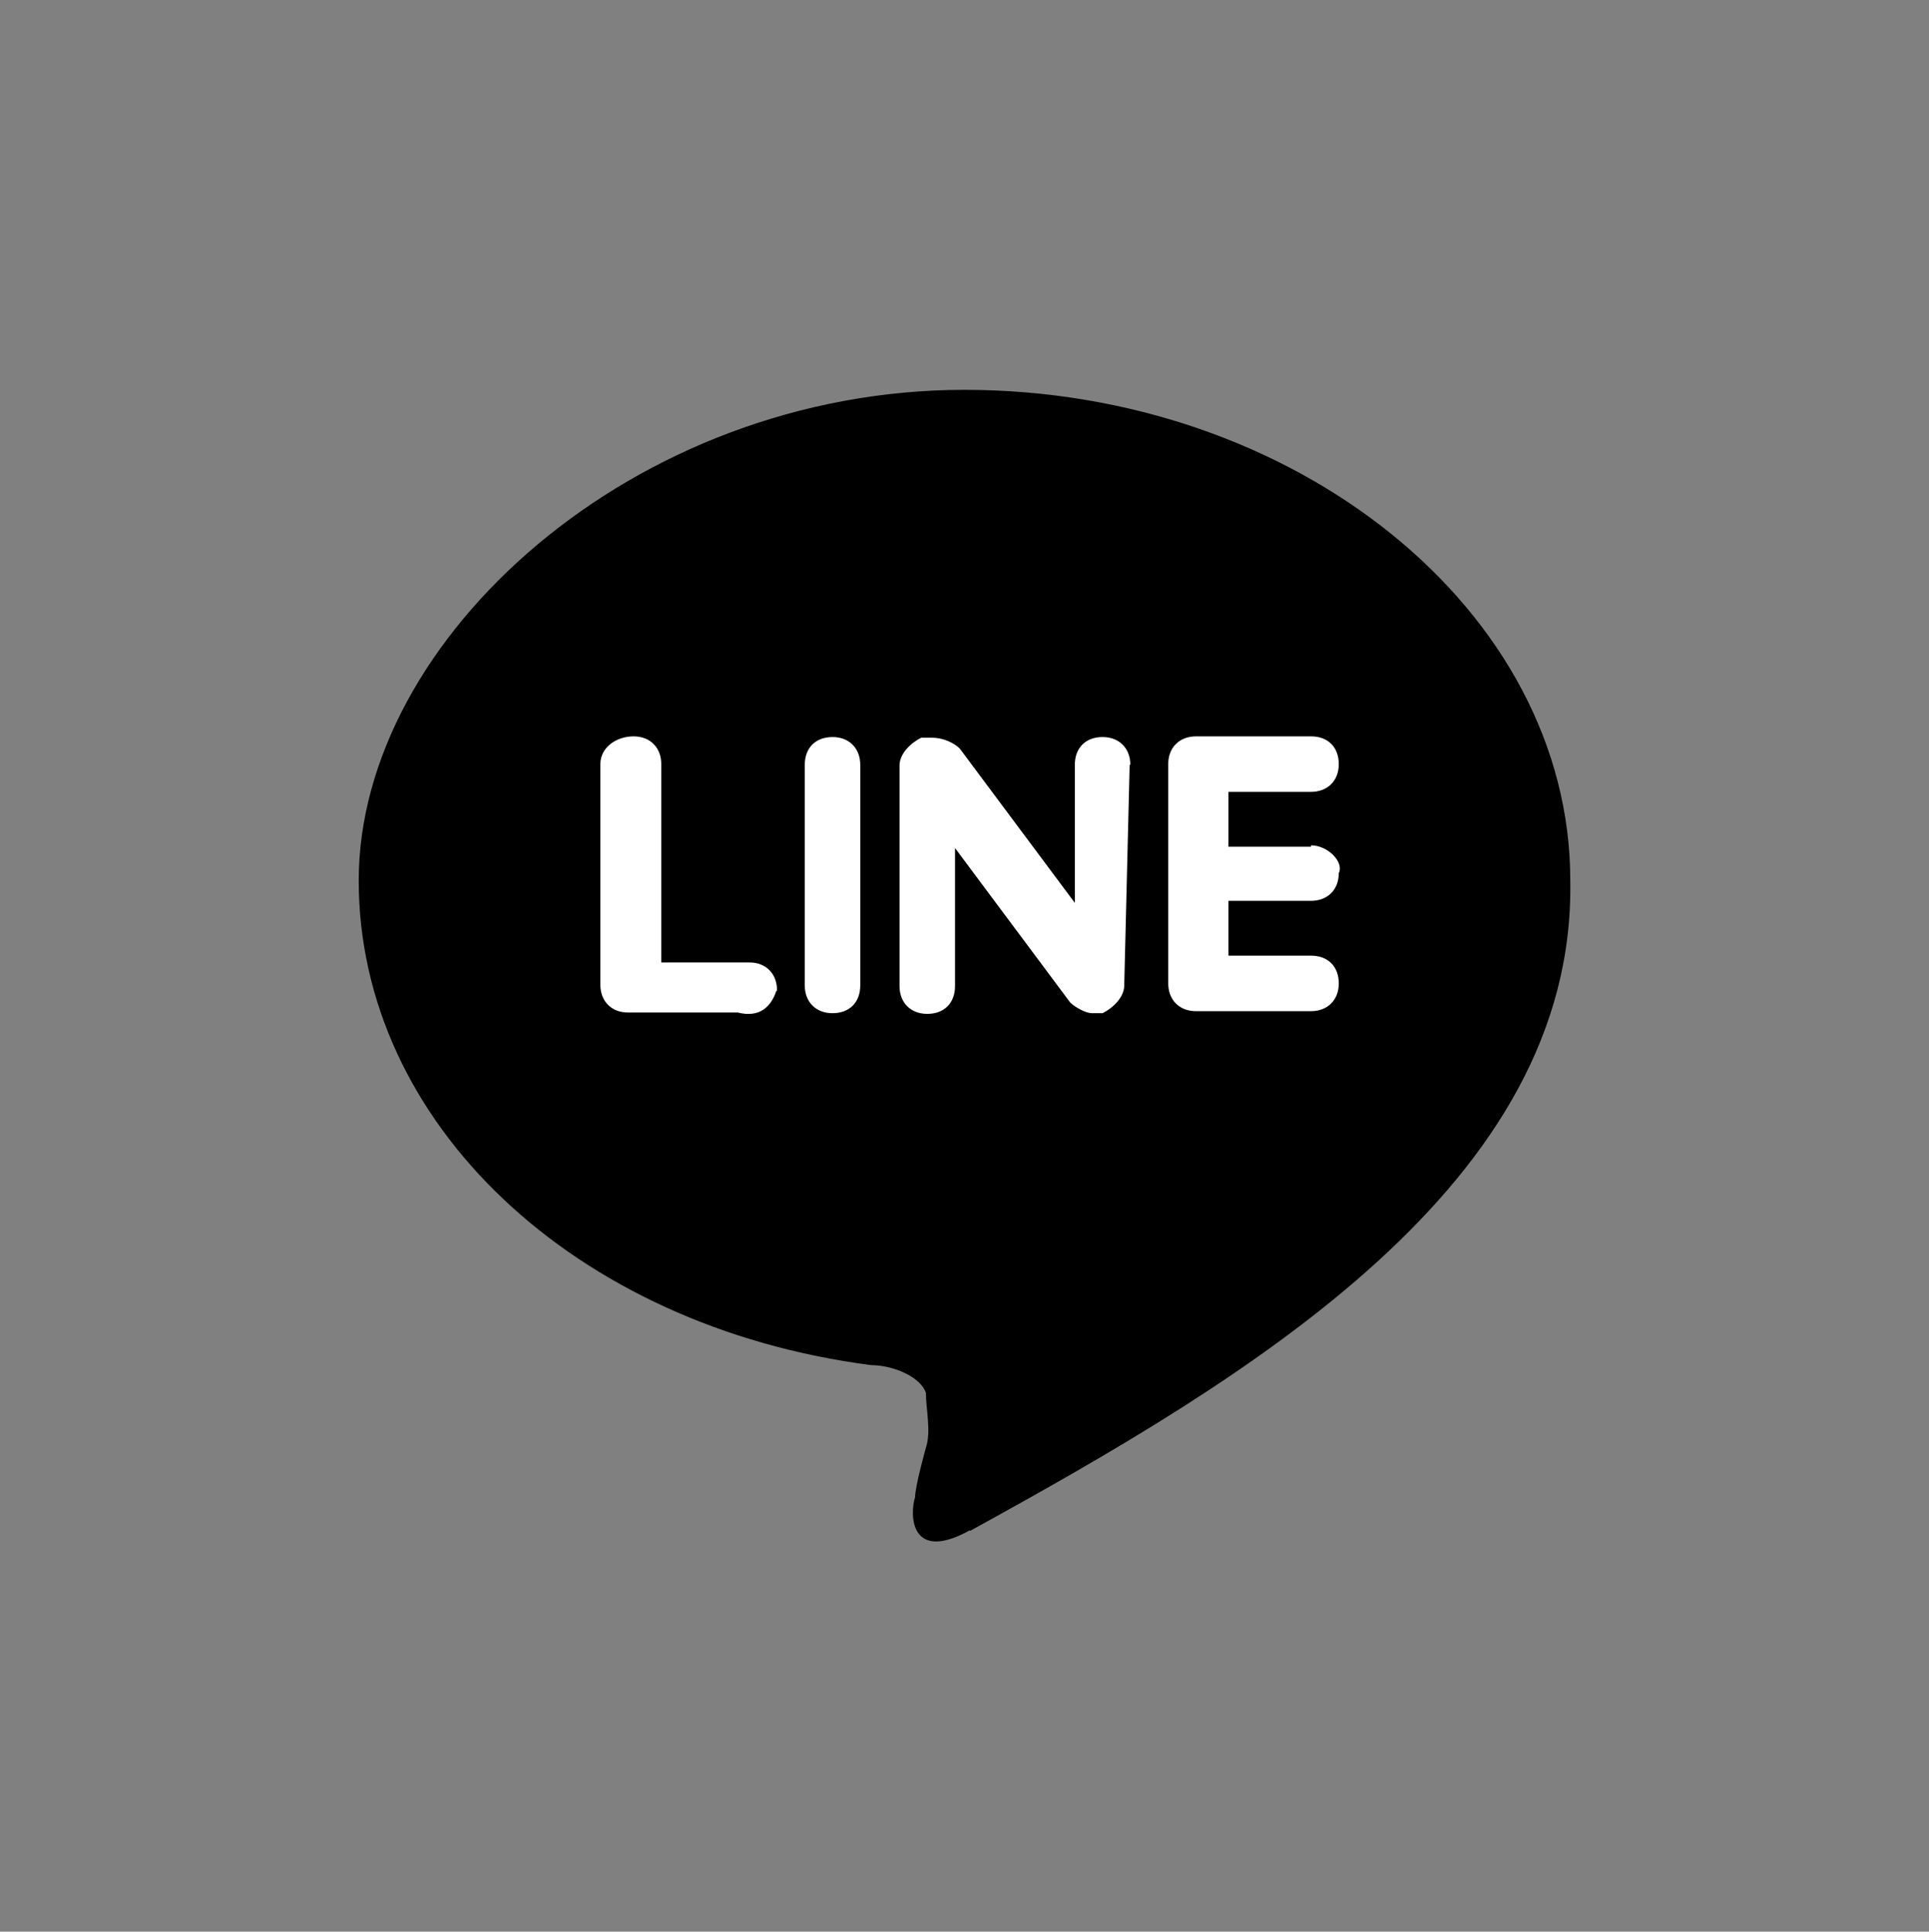 <?xml version="1.0" encoding="UTF-8"?>
<svg id="_圖層_1" data-name=" 圖層 1" xmlns="http://www.w3.org/2000/svg" version="1.1" viewBox="0 0 285 285.4">
  <rect x="0" y="0" width="285" height="285.4" fill="#808080" stroke="none"/>
  <defs>
    <style>
      .cls-1 {
        fill: #000;
      }

      .cls-1, .cls-2 {
        stroke-width: 0px;
      }

      .cls-2 {
        fill: #fff;
      }
    </style>
  </defs>
  <rect class="cls-2" x="79.7" y="100.3" width="128.3" height="57.7"/>
  <path class="cls-1" d="M143.3,226.1c-8.9,4.9-8.9-2.4-8.1-4.9,0-1.6,1.6-7.3,1.6-7.3.8-2.4,0-5.7,0-8.1-.8-2.4-4.9-4.1-8.1-4.1-43.9-5.7-75.7-35.8-75.7-71.6s40.7-72.5,89.5-72.5,89.5,32.6,89.5,72.5c.8,44.8-47.2,73.3-88.7,96.1h0ZM114.8,146.3c0-2.4-1.6-4.1-4.1-4.1h-13v-29.3c0-2.4-1.6-4.1-4.1-4.1s-4.9,1.6-4.9,4.1v32.6c0,2.4,1.6,4.1,4.1,4.1h16.2c3.2.8,4.9-.8,5.7-3.2h.1ZM127.1,113c0-2.4-1.6-4.1-4.1-4.1s-4.1,1.6-4.1,4.1v32.6c0,2.4,1.6,4.1,4.1,4.1s4.1-1.6,4.1-4.1c0,0,0-32.6,0-32.6ZM167,113c0-2.4-1.6-4.1-4.1-4.1s-4.1,1.6-4.1,4.1v20.4l-17-22.8c-.8-.8-2.4-1.6-4.1-1.6h-1.6c-1.6.8-3.2,2.4-3.2,4.1v32.6c0,2.4,1.6,4.1,4.1,4.1s4.1-1.6,4.1-4.1v-20.4l17,22.8c.8.8,2.4,1.6,3.2,1.6h1.6c1.6-.8,3.2-2.4,3.2-4.1l.8-32.6h.1ZM193.7,125.1h-12.2v-8.1h12.2c2.4,0,4.1-1.6,4.1-4.1s-1.6-4.1-4.1-4.1h-17c-2.4,0-4.1,1.6-4.1,4.1h0v16.2h0v16.2c0,2.4,1.6,4.1,4.1,4.1h17c2.4,0,4.1-1.6,4.1-4.1s-1.6-4.1-4.1-4.1h-12.2v-8.1h12.2c2.4,0,4.1-1.6,4.1-4.1.8-1.6-1.6-4.1-4.1-4.1v.3Z"/>
</svg>